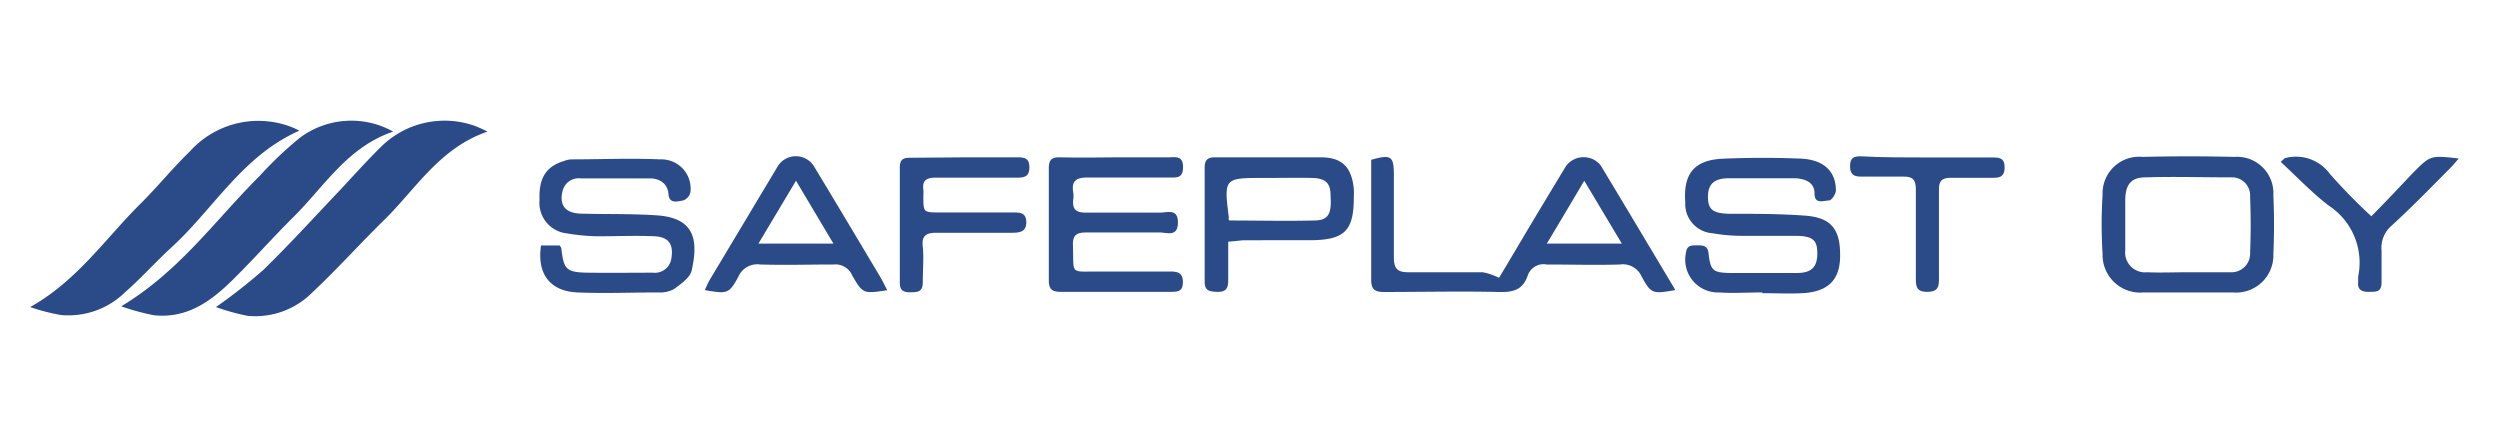 <?xml version="1.0" encoding="UTF-8"?>
<svg xmlns="http://www.w3.org/2000/svg" id="Capa_1" data-name="Capa 1" viewBox="0 0 170.98 29.84">
  <defs>
    <style>.cls-1{fill:#2a4a88;}</style>
  </defs>
  <path class="cls-1" d="M33.34,9c-3.28,1.13-4.89,3.91-7.07,6.05-1.65,1.61-3.19,3.34-4.88,4.92a5.49,5.49,0,0,1-4.46,1.63A14.74,14.74,0,0,1,14.77,21,37.4,37.4,0,0,0,18,18.47c1.78-1.73,3.45-3.57,5.16-5.37.94-1,1.83-2,2.84-3A6.18,6.18,0,0,1,32.3,8.55C32.59,8.64,32.87,8.77,33.34,9Z"></path>
  <path class="cls-1" d="M26.89,9c-3.15,1.07-4.72,3.77-6.83,5.85-1.46,1.45-2.82,3-4.29,4.43s-3.08,2.51-5.25,2.28a16.12,16.12,0,0,1-2.23-.61c4-2.4,6.46-5.93,9.48-8.93A25.57,25.57,0,0,1,20.5,9.43,5.87,5.87,0,0,1,26.89,9Z"></path>
  <path class="cls-1" d="M2.06,21c3.18-1.77,5.1-4.62,7.48-7,1.2-1.18,2.26-2.5,3.47-3.67a6.29,6.29,0,0,1,6.93-1.64,4.63,4.63,0,0,1,.53.25c-3.85,1.69-5.82,5.28-8.68,7.92C10.68,17.87,9.68,19,8.54,20a5.52,5.52,0,0,1-4.41,1.54A14.25,14.25,0,0,1,2.06,21Z"></path>
  <path class="cls-1" d="M114.57,19.84c-1.53.27-1.65.26-2.29-.92a1.41,1.41,0,0,0-1.5-.83c-1.66.05-3.33,0-5,0a1.14,1.14,0,0,0-1.29.74c-.34,1-1,1.17-2,1.14-2.6-.06-5.22,0-7.83,0-.67,0-.89-.2-.88-.87,0-2.51,0-5,0-7.51,0-.23,0-.45,0-.66,1.37-.39,1.55-.26,1.55,1.06,0,1.88,0,3.76,0,5.63,0,.77.26,1,1,1,1.69,0,3.38,0,5.08,0a4.42,4.42,0,0,1,1.11.38c.29-.47.67-1.12,1.06-1.77,1.18-2,2.34-3.92,3.52-5.87a1.5,1.5,0,0,1,2.36-.07c1.65,2.73,3.28,5.47,4.92,8.21A2.23,2.23,0,0,1,114.57,19.84Zm-3.65-3.18-2.57-4.3c-.9,1.52-1.69,2.85-2.56,4.3Z"></path>
  <path class="cls-1" d="M120.53,20c-1,0-2,.07-2.93,0a2.24,2.24,0,0,1-2.3-2.68c.06-.56.39-.54.77-.54s.72,0,.78.53c.13,1.19.29,1.34,1.49,1.36,1.52,0,3,0,4.56,0,1,0,1.39-.42,1.39-1.34s-.32-1.17-1.39-1.2c-1.26,0-2.53,0-3.79,0a11.71,11.71,0,0,1-2-.18,2,2,0,0,1-1.85-2.1c-.15-2,.63-2.94,2.68-3q2.63-.11,5.25,0c1.55.08,2.37.88,2.37,2.17,0,.24-.27.66-.46.69-.38,0-1,.29-1-.47s-.6-1-1.3-1.05c-1.52,0-3,0-4.55,0-1.06,0-1.45.44-1.44,1.3s.36,1.1,1.46,1.13c1.69,0,3.39,0,5.07.12,1.87.11,2.52.89,2.51,2.74,0,1.65-.81,2.47-2.56,2.57-.92.05-1.84,0-2.75,0Z"></path>
  <path class="cls-1" d="M37,16.79h1.28c.06.1.11.14.11.19.17,1.48.34,1.65,1.87,1.67s2.93,0,4.4,0a1.14,1.14,0,0,0,1.26-1c.15-.94-.18-1.44-1.15-1.49-1.29-.06-2.58,0-3.87,0a13.85,13.85,0,0,1-2.14-.2,2.1,2.1,0,0,1-1.86-2.29c-.06-1.48.44-2.28,1.65-2.65a1.74,1.74,0,0,1,.5-.12c2,0,4.08-.09,6.1,0a2,2,0,0,1,2.07,2.24.77.77,0,0,1-.5.57c-.37.06-.95.26-1-.43s-.56-1.07-1.26-1.08c-1.58,0-3.16,0-4.73,0a1.14,1.14,0,0,0-1.25.84c-.25,1,.18,1.53,1.23,1.57,1.69.05,3.38,0,5.07.11,2.71.13,3,1.64,2.53,3.76-.1.5-.75.95-1.23,1.3A2.05,2.05,0,0,1,45,20c-1.84,0-3.68.08-5.51,0S36.71,18.78,37,16.79Z"></path>
  <path class="cls-1" d="M149.6,20c-1,0-2,0-3,0a2.57,2.57,0,0,1-2.8-2.61,32.83,32.83,0,0,1,0-4.09,2.5,2.5,0,0,1,2.73-2.57c2.09-.05,4.19-.05,6.28,0a2.49,2.49,0,0,1,2.67,2.63c.06,1.33.06,2.67,0,4A2.55,2.55,0,0,1,152.7,20C151.67,20,150.64,20,149.6,20Zm0-1.38h0c1,0,2,0,2.93,0a1.28,1.28,0,0,0,1.36-1.35c.05-1.27.05-2.55,0-3.83a1.24,1.24,0,0,0-1.31-1.31c-2,0-3.89-.06-5.84,0-1,0-1.36.5-1.39,1.49,0,1.17,0,2.34,0,3.5a1.36,1.36,0,0,0,1.5,1.5C147.77,18.66,148.69,18.62,149.6,18.62Z"></path>
  <path class="cls-1" d="M76.38,10.76h3.53c.47,0,1-.14,1,.66s-.45.72-1,.72c-1.84,0-3.68,0-5.51,0-.79,0-1.13.22-1,1a1.74,1.74,0,0,1,0,.51c-.07.65.18.9.87.89,1.69,0,3.39,0,5.08,0,.49,0,1.23-.3,1.21.7s-.77.65-1.26.66c-1.66,0-3.33,0-5,0-.64,0-.94.15-.92.86.07,2.1-.25,1.79,1.83,1.81,1.61,0,3.22,0,4.82,0,.54,0,.88.1.87.75s-.4.64-.86.64c-2.5,0-5,0-7.49,0-.58,0-.82-.16-.82-.78,0-2.56,0-5.12,0-7.68,0-.54.18-.76.75-.74C73.8,10.79,75.09,10.77,76.38,10.76Z"></path>
  <path class="cls-1" d="M60.68,19.85c-1.63.24-1.66.26-2.39-1A1.25,1.25,0,0,0,57,18.09c-1.67,0-3.33.05-5,0a1.41,1.41,0,0,0-1.5.83c-.64,1.18-.75,1.19-2.3.92.13-.27.23-.52.37-.75q2.28-3.81,4.57-7.63a1.46,1.46,0,0,1,2.58,0c1.52,2.51,3,5,4.53,7.56C60.39,19.27,60.51,19.52,60.68,19.85ZM57,16.66l-2.56-4.3-2.57,4.3Z"></path>
  <path class="cls-1" d="M84,16.53c0,.93,0,1.77,0,2.62,0,.57-.14.83-.76.81s-.86-.12-.85-.75c0-2.59,0-5.17,0-7.76,0-.51.21-.7.72-.69,2.41,0,4.81,0,7.22,0,1.47,0,2.11.68,2.26,2.15a5.72,5.72,0,0,1,0,.59c0,2.3-.64,2.92-3,2.93H85.05C84.71,16.46,84.38,16.5,84,16.53Zm.12-1.45c1.94,0,3.85.05,5.75,0,1,0,1.21-.48,1.13-1.69,0-.89-.35-1.2-1.29-1.22s-2.17,0-3.26,0c-2.75,0-2.75,0-2.4,2.76C84,14.94,84,15,84.09,15.08Z"></path>
  <path class="cls-1" d="M66,10.76c1.2,0,2.41,0,3.61,0,.53,0,.79.11.79.7s-.32.69-.81.69c-1.87,0-3.74,0-5.6,0-.63,0-.92.19-.84.82a3.08,3.08,0,0,1,0,.43c0,1.13,0,1.13,1.12,1.13h5c.48,0,.91,0,.92.66s-.44.73-1,.73c-1.72,0-3.44,0-5.16,0-.73,0-1,.24-.92.94s0,1.65,0,2.47c0,.65-.37.65-.84.66s-.74-.12-.73-.67q0-3.93,0-7.86c0-.53.21-.68.71-.67C63.52,10.78,64.75,10.77,66,10.76Z"></path>
  <path class="cls-1" d="M156.26,10.82a2.87,2.87,0,0,1,3.09,1.08,39.87,39.87,0,0,0,2.83,2.89c1-1,1.93-2,2.88-3,1.17-1.17,1.18-1.17,3.1-.95-.23.26-.4.47-.58.65-1.31,1.32-2.6,2.65-4,3.93a2,2,0,0,0-.7,1.73c0,.7,0,1.42,0,2.13s-.34.67-.83.68-.84-.11-.77-.71c0-.11,0-.23,0-.34a4.66,4.66,0,0,0-2-4.84c-1.17-.89-2.21-2-3.3-3Z"></path>
  <path class="cls-1" d="M131.86,10.77h4.47c.47,0,.76.08.77.64s-.21.76-.76.75c-1,0-2,0-2.93,0-.6,0-.81.22-.8.8,0,2,0,4,0,6,0,.58,0,1-.8,1s-.78-.44-.78-1c0-2,0-4,0-6,0-.67-.22-.91-.89-.88-.95,0-1.89,0-2.84,0-.55,0-.77-.17-.77-.73s.26-.67.75-.66C128.82,10.78,130.34,10.76,131.86,10.77Z"></path>
</svg>
